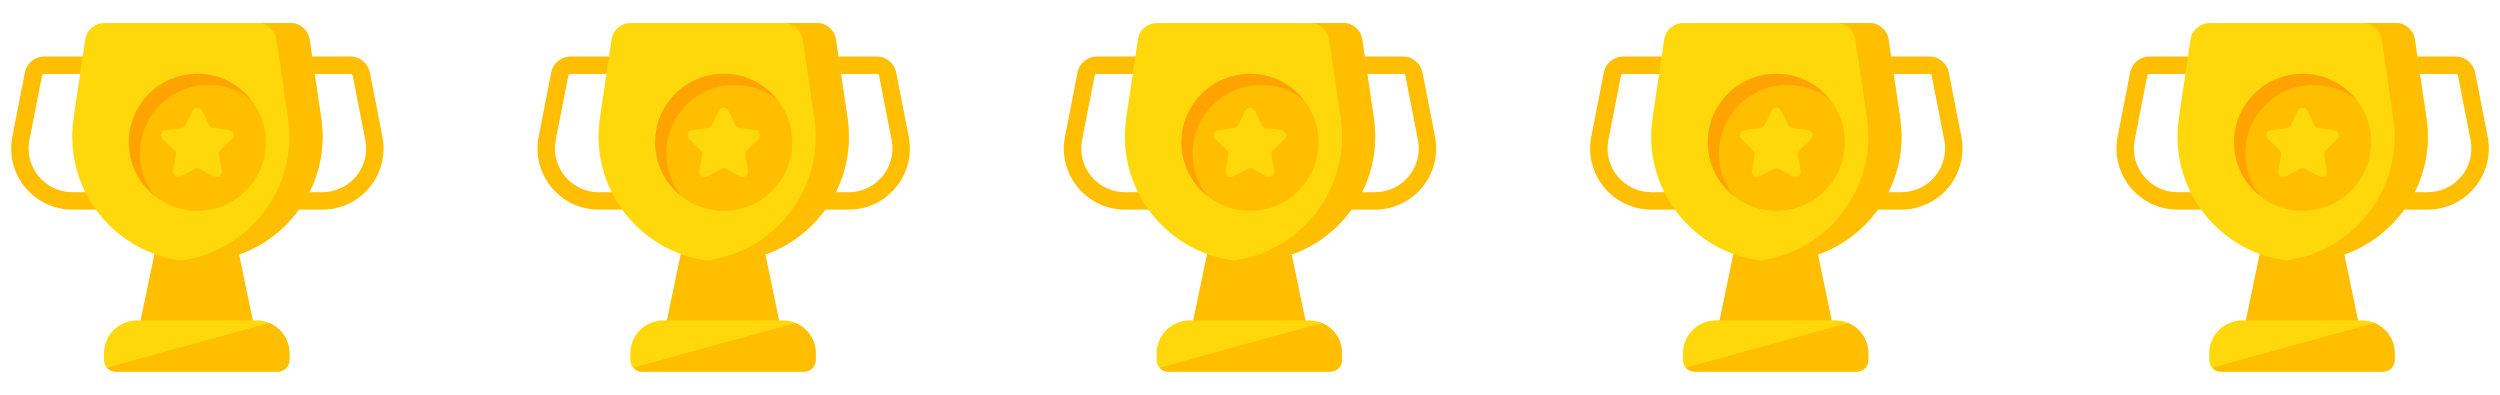 <svg width="152" height="24" viewBox="0 0 152 24" fill="none" xmlns="http://www.w3.org/2000/svg">
<path d="M6.057 12.744H4.401C3.296 12.744 2.256 12.258 1.547 11.411C0.839 10.564 0.544 9.454 0.739 8.367L1.511 4.419C1.613 3.852 2.112 3.435 2.696 3.435H6.057C6.35 3.435 6.587 3.672 6.587 3.965C6.587 4.257 6.35 4.494 6.057 4.494H2.696C2.625 4.494 2.565 4.545 2.552 4.615L1.78 8.562C1.642 9.332 1.853 10.126 2.359 10.732C2.866 11.338 3.61 11.685 4.401 11.685H6.057C6.35 11.685 6.587 11.922 6.587 12.215C6.587 12.507 6.35 12.744 6.057 12.744Z" fill="#FFBE00"/>
<path d="M19.6 12.744H17.944C17.651 12.744 17.414 12.507 17.414 12.215C17.414 11.922 17.651 11.685 17.944 11.685H19.6C20.39 11.685 21.134 11.338 21.642 10.732C22.148 10.126 22.359 9.332 22.219 8.554L21.45 4.623C21.436 4.545 21.376 4.494 21.305 4.494H17.944C17.651 4.494 17.414 4.257 17.414 3.965C17.414 3.672 17.651 3.435 17.944 3.435H21.305C21.889 3.435 22.388 3.853 22.491 4.428L23.26 8.359C23.457 9.454 23.162 10.564 22.453 11.411C21.745 12.258 20.705 12.744 19.6 12.744Z" fill="#FFBE00"/>
<path d="M15.703 21.069H8.215L9.589 14.48H14.329L15.703 21.069Z" fill="#FFBE00"/>
<path d="M17.595 21.479V21.891C17.595 22.28 17.278 22.597 16.885 22.597H7.033C6.64 22.597 6.323 22.28 6.323 21.891V21.479C6.323 20.376 7.218 19.481 8.325 19.481H15.593C16.7 19.481 17.595 20.376 17.595 21.479Z" fill="#FFD80C"/>
<path d="M12.002 15.902C7.356 15.902 3.795 11.775 4.474 7.18L5.183 2.398C5.265 1.828 5.757 1.403 6.33 1.403H17.67C18.247 1.403 18.734 1.828 18.82 2.398L19.526 7.18C20.209 11.775 16.648 15.902 12.002 15.902Z" fill="#FFD80C"/>
<path d="M12.002 15.902C11.659 15.902 11.324 15.88 10.996 15.835C15.136 15.291 18.146 11.437 17.511 7.18L16.805 2.398C16.72 1.826 16.233 1.403 15.654 1.403H17.67C18.249 1.403 18.736 1.826 18.82 2.398L19.526 7.18C20.207 11.776 16.646 15.902 12.002 15.902Z" fill="#FFBE00"/>
<path d="M17.596 21.478V21.891C17.596 22.279 17.278 22.597 16.886 22.597H7.032C6.82 22.597 6.626 22.502 6.499 22.354L16.371 19.639C17.091 19.943 17.596 20.652 17.596 21.478Z" fill="#FFBE00"/>
<path d="M12.001 12.819C14.302 12.819 16.167 10.953 16.167 8.652C16.167 6.351 14.302 4.486 12.001 4.486C9.699 4.486 7.834 6.351 7.834 8.652C7.834 10.953 9.699 12.819 12.001 12.819Z" fill="#FFBE00"/>
<path d="M15.259 6.062C14.55 5.497 13.653 5.162 12.676 5.162C10.374 5.162 8.511 7.029 8.511 9.33C8.511 10.304 8.843 11.197 9.404 11.903C8.447 11.144 7.833 9.972 7.833 8.652C7.833 6.351 9.7 4.488 12.002 4.488C13.321 4.488 14.497 5.102 15.259 6.062Z" fill="#FFA300"/>
<path d="M13.399 9.146C13.325 9.216 13.293 9.318 13.31 9.417L13.48 10.406C13.522 10.656 13.258 10.85 13.028 10.73L12.146 10.264C12.054 10.218 11.944 10.218 11.856 10.264L10.97 10.73C10.745 10.85 10.48 10.656 10.522 10.406L10.692 9.417C10.709 9.318 10.674 9.216 10.603 9.146L9.887 8.447C9.703 8.267 9.802 7.956 10.056 7.917L11.048 7.776C11.147 7.762 11.235 7.699 11.281 7.607L11.722 6.71C11.835 6.481 12.163 6.481 12.276 6.71L12.721 7.607C12.767 7.699 12.852 7.762 12.954 7.776L13.942 7.917C14.196 7.956 14.299 8.267 14.115 8.447L13.399 9.146Z" fill="#FFD80C"/>
<path d="M38.057 12.744H36.401C35.296 12.744 34.256 12.258 33.547 11.411C32.839 10.564 32.544 9.454 32.739 8.367L33.511 4.419C33.613 3.852 34.112 3.435 34.696 3.435H38.057C38.35 3.435 38.587 3.672 38.587 3.965C38.587 4.257 38.35 4.494 38.057 4.494H34.696C34.625 4.494 34.565 4.545 34.552 4.615L33.78 8.562C33.642 9.332 33.853 10.126 34.359 10.732C34.867 11.338 35.61 11.685 36.401 11.685H38.057C38.35 11.685 38.587 11.922 38.587 12.215C38.587 12.507 38.35 12.744 38.057 12.744Z" fill="#FFBE00"/>
<path d="M51.6 12.744H49.944C49.651 12.744 49.414 12.507 49.414 12.215C49.414 11.922 49.651 11.685 49.944 11.685H51.6C52.391 11.685 53.135 11.338 53.642 10.732C54.148 10.126 54.359 9.332 54.219 8.554L53.45 4.623C53.436 4.545 53.376 4.494 53.305 4.494H49.944C49.651 4.494 49.414 4.257 49.414 3.965C49.414 3.672 49.651 3.435 49.944 3.435H53.305C53.889 3.435 54.388 3.853 54.491 4.428L55.26 8.359C55.457 9.454 55.162 10.564 54.453 11.411C53.745 12.258 52.705 12.744 51.6 12.744Z" fill="#FFBE00"/>
<path d="M47.703 21.069H40.215L41.589 14.48H46.329L47.703 21.069Z" fill="#FFBE00"/>
<path d="M49.595 21.479V21.891C49.595 22.28 49.278 22.597 48.885 22.597H39.033C38.64 22.597 38.323 22.28 38.323 21.891V21.479C38.323 20.376 39.218 19.481 40.325 19.481H47.593C48.7 19.481 49.595 20.376 49.595 21.479Z" fill="#FFD80C"/>
<path d="M44.002 15.902C39.356 15.902 35.795 11.775 36.474 7.18L37.183 2.398C37.265 1.828 37.757 1.403 38.33 1.403H49.67C50.247 1.403 50.734 1.828 50.82 2.398L51.526 7.18C52.209 11.775 48.648 15.902 44.002 15.902Z" fill="#FFD80C"/>
<path d="M44.002 15.902C43.659 15.902 43.324 15.88 42.996 15.835C47.136 15.291 50.146 11.437 49.511 7.18L48.805 2.398C48.72 1.826 48.233 1.403 47.654 1.403H49.67C50.249 1.403 50.736 1.826 50.82 2.398L51.526 7.18C52.207 11.776 48.646 15.902 44.002 15.902Z" fill="#FFBE00"/>
<path d="M49.596 21.478V21.891C49.596 22.279 49.278 22.597 48.886 22.597H39.032C38.82 22.597 38.626 22.502 38.499 22.354L48.371 19.639C49.091 19.943 49.596 20.652 49.596 21.478Z" fill="#FFBE00"/>
<path d="M44.001 12.819C46.301 12.819 48.167 10.953 48.167 8.652C48.167 6.351 46.301 4.486 44.001 4.486C41.699 4.486 39.834 6.351 39.834 8.652C39.834 10.953 41.699 12.819 44.001 12.819Z" fill="#FFBE00"/>
<path d="M47.259 6.062C46.55 5.497 45.653 5.162 44.676 5.162C42.374 5.162 40.511 7.029 40.511 9.33C40.511 10.304 40.843 11.197 41.404 11.903C40.447 11.144 39.833 9.972 39.833 8.652C39.833 6.351 41.7 4.488 44.002 4.488C45.321 4.488 46.497 5.102 47.259 6.062Z" fill="#FFA300"/>
<path d="M45.399 9.146C45.325 9.216 45.293 9.318 45.31 9.417L45.48 10.406C45.522 10.656 45.258 10.85 45.028 10.73L44.146 10.264C44.054 10.218 43.944 10.218 43.856 10.264L42.97 10.73C42.745 10.85 42.48 10.656 42.522 10.406L42.692 9.417C42.709 9.318 42.674 9.216 42.603 9.146L41.887 8.447C41.703 8.267 41.802 7.956 42.056 7.917L43.048 7.776C43.147 7.762 43.235 7.699 43.281 7.607L43.722 6.71C43.835 6.481 44.163 6.481 44.276 6.71L44.721 7.607C44.767 7.699 44.852 7.762 44.954 7.776L45.942 7.917C46.196 7.956 46.299 8.267 46.115 8.447L45.399 9.146Z" fill="#FFD80C"/>
<path d="M70.057 12.744H68.401C67.296 12.744 66.256 12.258 65.547 11.411C64.839 10.564 64.544 9.454 64.739 8.367L65.511 4.419C65.613 3.852 66.112 3.435 66.696 3.435H70.057C70.35 3.435 70.587 3.672 70.587 3.965C70.587 4.257 70.35 4.494 70.057 4.494H66.696C66.625 4.494 66.564 4.545 66.552 4.615L65.78 8.562C65.642 9.332 65.853 10.126 66.359 10.732C66.867 11.338 67.61 11.685 68.401 11.685H70.057C70.35 11.685 70.587 11.922 70.587 12.215C70.587 12.507 70.35 12.744 70.057 12.744Z" fill="#FFBE00"/>
<path d="M83.6 12.744H81.944C81.651 12.744 81.414 12.507 81.414 12.215C81.414 11.922 81.651 11.685 81.944 11.685H83.6C84.391 11.685 85.135 11.338 85.641 10.732C86.148 10.126 86.359 9.332 86.219 8.554L85.45 4.623C85.436 4.545 85.376 4.494 85.305 4.494H81.944C81.651 4.494 81.414 4.257 81.414 3.965C81.414 3.672 81.651 3.435 81.944 3.435H85.305C85.889 3.435 86.388 3.853 86.491 4.428L87.26 8.359C87.457 9.454 87.162 10.564 86.454 11.411C85.745 12.258 84.705 12.744 83.6 12.744Z" fill="#FFBE00"/>
<path d="M79.703 21.069H72.215L73.589 14.48H78.329L79.703 21.069Z" fill="#FFBE00"/>
<path d="M81.595 21.479V21.891C81.595 22.28 81.278 22.597 80.885 22.597H71.033C70.64 22.597 70.323 22.28 70.323 21.891V21.479C70.323 20.376 71.218 19.481 72.325 19.481H79.593C80.7 19.481 81.595 20.376 81.595 21.479Z" fill="#FFD80C"/>
<path d="M76.002 15.902C71.356 15.902 67.795 11.775 68.474 7.18L69.183 2.398C69.265 1.828 69.757 1.403 70.33 1.403H81.67C82.247 1.403 82.734 1.828 82.82 2.398L83.526 7.18C84.209 11.775 80.648 15.902 76.002 15.902Z" fill="#FFD80C"/>
<path d="M76.001 15.902C75.659 15.902 75.324 15.88 74.996 15.835C79.136 15.291 82.146 11.437 81.511 7.18L80.805 2.398C80.72 1.826 80.233 1.403 79.654 1.403H81.67C82.249 1.403 82.736 1.826 82.82 2.398L83.526 7.18C84.207 11.776 80.646 15.902 76.001 15.902Z" fill="#FFBE00"/>
<path d="M81.596 21.478V21.891C81.596 22.279 81.278 22.597 80.886 22.597H71.032C70.82 22.597 70.626 22.502 70.499 22.354L80.371 19.639C81.091 19.943 81.596 20.652 81.596 21.478Z" fill="#FFBE00"/>
<path d="M76.001 12.819C78.302 12.819 80.167 10.953 80.167 8.652C80.167 6.351 78.302 4.486 76.001 4.486C73.699 4.486 71.834 6.351 71.834 8.652C71.834 10.953 73.699 12.819 76.001 12.819Z" fill="#FFBE00"/>
<path d="M79.259 6.062C78.55 5.497 77.653 5.162 76.676 5.162C74.374 5.162 72.511 7.029 72.511 9.33C72.511 10.304 72.843 11.197 73.404 11.903C72.447 11.144 71.833 9.972 71.833 8.652C71.833 6.351 73.7 4.488 76.001 4.488C77.321 4.488 78.497 5.102 79.259 6.062Z" fill="#FFA300"/>
<path d="M77.399 9.146C77.325 9.216 77.293 9.318 77.311 9.417L77.48 10.406C77.522 10.656 77.257 10.85 77.028 10.73L76.146 10.264C76.054 10.218 75.945 10.218 75.856 10.264L74.97 10.73C74.745 10.85 74.48 10.656 74.522 10.406L74.692 9.417C74.709 9.318 74.674 9.216 74.603 9.146L73.887 8.447C73.703 8.267 73.802 7.956 74.056 7.917L75.048 7.776C75.147 7.762 75.235 7.699 75.281 7.607L75.722 6.71C75.835 6.481 76.163 6.481 76.276 6.71L76.721 7.607C76.767 7.699 76.852 7.762 76.954 7.776L77.942 7.917C78.196 7.956 78.299 8.267 78.115 8.447L77.399 9.146Z" fill="#FFD80C"/>
<path d="M102.057 12.744H100.401C99.296 12.744 98.256 12.258 97.547 11.411C96.839 10.564 96.544 9.454 96.739 8.367L97.511 4.419C97.613 3.852 98.112 3.435 98.696 3.435H102.057C102.35 3.435 102.587 3.672 102.587 3.965C102.587 4.257 102.35 4.494 102.057 4.494H98.696C98.625 4.494 98.564 4.545 98.552 4.615L97.78 8.562C97.642 9.332 97.853 10.126 98.359 10.732C98.867 11.338 99.61 11.685 100.401 11.685H102.057C102.35 11.685 102.587 11.922 102.587 12.215C102.587 12.507 102.35 12.744 102.057 12.744Z" fill="#FFBE00"/>
<path d="M115.6 12.744H113.944C113.651 12.744 113.414 12.507 113.414 12.215C113.414 11.922 113.651 11.685 113.944 11.685H115.6C116.391 11.685 117.134 11.338 117.642 10.732C118.148 10.126 118.359 9.332 118.219 8.554L117.45 4.623C117.436 4.545 117.376 4.494 117.305 4.494H113.944C113.651 4.494 113.414 4.257 113.414 3.965C113.414 3.672 113.651 3.435 113.944 3.435H117.305C117.889 3.435 118.388 3.853 118.491 4.428L119.26 8.359C119.457 9.454 119.162 10.564 118.454 11.411C117.745 12.258 116.705 12.744 115.6 12.744Z" fill="#FFBE00"/>
<path d="M111.703 21.069H104.215L105.589 14.48H110.329L111.703 21.069Z" fill="#FFBE00"/>
<path d="M113.595 21.479V21.891C113.595 22.28 113.278 22.597 112.885 22.597H103.033C102.64 22.597 102.323 22.28 102.323 21.891V21.479C102.323 20.376 103.218 19.481 104.325 19.481H111.593C112.7 19.481 113.595 20.376 113.595 21.479Z" fill="#FFD80C"/>
<path d="M108.002 15.902C103.356 15.902 99.795 11.775 100.474 7.18L101.183 2.398C101.265 1.828 101.757 1.403 102.33 1.403H113.67C114.247 1.403 114.734 1.828 114.82 2.398L115.526 7.18C116.209 11.775 112.648 15.902 108.002 15.902Z" fill="#FFD80C"/>
<path d="M108.002 15.902C107.659 15.902 107.324 15.88 106.996 15.835C111.136 15.291 114.146 11.437 113.511 7.18L112.805 2.398C112.72 1.826 112.233 1.403 111.654 1.403H113.67C114.249 1.403 114.736 1.826 114.82 2.398L115.526 7.18C116.207 11.776 112.646 15.902 108.002 15.902Z" fill="#FFBE00"/>
<path d="M113.595 21.478V21.891C113.595 22.279 113.278 22.597 112.886 22.597H103.032C102.82 22.597 102.626 22.502 102.499 22.354L112.371 19.639C113.091 19.943 113.595 20.652 113.595 21.478Z" fill="#FFBE00"/>
<path d="M108 12.819C110.302 12.819 112.167 10.953 112.167 8.652C112.167 6.351 110.302 4.486 108 4.486C105.699 4.486 103.834 6.351 103.834 8.652C103.834 10.953 105.699 12.819 108 12.819Z" fill="#FFBE00"/>
<path d="M111.259 6.062C110.55 5.497 109.653 5.162 108.676 5.162C106.374 5.162 104.511 7.029 104.511 9.33C104.511 10.304 104.843 11.197 105.404 11.903C104.447 11.144 103.833 9.972 103.833 8.652C103.833 6.351 105.7 4.488 108.002 4.488C109.321 4.488 110.497 5.102 111.259 6.062Z" fill="#FFA300"/>
<path d="M109.399 9.146C109.325 9.216 109.293 9.318 109.31 9.417L109.48 10.406C109.522 10.656 109.257 10.85 109.028 10.73L108.146 10.264C108.054 10.218 107.945 10.218 107.856 10.264L106.97 10.73C106.745 10.85 106.48 10.656 106.522 10.406L106.692 9.417C106.709 9.318 106.674 9.216 106.603 9.146L105.887 8.447C105.703 8.267 105.802 7.956 106.056 7.917L107.048 7.776C107.147 7.762 107.235 7.699 107.281 7.607L107.722 6.71C107.835 6.481 108.163 6.481 108.276 6.71L108.721 7.607C108.767 7.699 108.852 7.762 108.954 7.776L109.942 7.917C110.196 7.956 110.299 8.267 110.115 8.447L109.399 9.146Z" fill="#FFD80C"/>
<path d="M134.057 12.744H132.401C131.296 12.744 130.256 12.258 129.547 11.411C128.839 10.564 128.544 9.454 128.739 8.367L129.511 4.419C129.613 3.852 130.112 3.435 130.696 3.435H134.057C134.35 3.435 134.587 3.672 134.587 3.965C134.587 4.257 134.35 4.494 134.057 4.494H130.696C130.625 4.494 130.565 4.545 130.552 4.615L129.78 8.562C129.642 9.332 129.853 10.126 130.359 10.732C130.866 11.338 131.61 11.685 132.401 11.685H134.057C134.35 11.685 134.587 11.922 134.587 12.215C134.587 12.507 134.35 12.744 134.057 12.744Z" fill="#FFBE00"/>
<path d="M147.6 12.744H145.944C145.651 12.744 145.414 12.507 145.414 12.215C145.414 11.922 145.651 11.685 145.944 11.685H147.6C148.391 11.685 149.134 11.338 149.642 10.732C150.148 10.126 150.359 9.332 150.219 8.554L149.45 4.623C149.436 4.545 149.376 4.494 149.305 4.494H145.944C145.651 4.494 145.414 4.257 145.414 3.965C145.414 3.672 145.651 3.435 145.944 3.435H149.305C149.889 3.435 150.388 3.853 150.491 4.428L151.26 8.359C151.457 9.454 151.162 10.564 150.454 11.411C149.745 12.258 148.705 12.744 147.6 12.744Z" fill="#FFBE00"/>
<path d="M143.703 21.069H136.215L137.589 14.48H142.329L143.703 21.069Z" fill="#FFBE00"/>
<path d="M145.595 21.479V21.891C145.595 22.28 145.278 22.597 144.885 22.597H135.033C134.64 22.597 134.323 22.28 134.323 21.891V21.479C134.323 20.376 135.218 19.481 136.325 19.481H143.593C144.7 19.481 145.595 20.376 145.595 21.479Z" fill="#FFD80C"/>
<path d="M140.002 15.902C135.356 15.902 131.795 11.775 132.474 7.18L133.183 2.398C133.265 1.828 133.757 1.403 134.33 1.403H145.67C146.247 1.403 146.734 1.828 146.82 2.398L147.526 7.18C148.209 11.775 144.648 15.902 140.002 15.902Z" fill="#FFD80C"/>
<path d="M140.002 15.902C139.659 15.902 139.324 15.88 138.996 15.835C143.136 15.291 146.146 11.437 145.511 7.18L144.805 2.398C144.72 1.826 144.233 1.403 143.654 1.403H145.67C146.249 1.403 146.736 1.826 146.82 2.398L147.526 7.18C148.207 11.776 144.646 15.902 140.002 15.902Z" fill="#FFBE00"/>
<path d="M145.595 21.478V21.891C145.595 22.279 145.278 22.597 144.886 22.597H135.032C134.82 22.597 134.626 22.502 134.499 22.354L144.371 19.639C145.091 19.943 145.595 20.652 145.595 21.478Z" fill="#FFBE00"/>
<path d="M140 12.819C142.302 12.819 144.167 10.953 144.167 8.652C144.167 6.351 142.302 4.486 140 4.486C137.699 4.486 135.834 6.351 135.834 8.652C135.834 10.953 137.699 12.819 140 12.819Z" fill="#FFBE00"/>
<path d="M143.259 6.062C142.55 5.497 141.653 5.162 140.676 5.162C138.374 5.162 136.511 7.029 136.511 9.33C136.511 10.304 136.843 11.197 137.404 11.903C136.447 11.144 135.833 9.972 135.833 8.652C135.833 6.351 137.7 4.488 140.002 4.488C141.321 4.488 142.497 5.102 143.259 6.062Z" fill="#FFA300"/>
<path d="M141.399 9.146C141.325 9.216 141.293 9.318 141.31 9.417L141.48 10.406C141.522 10.656 141.257 10.85 141.028 10.73L140.146 10.264C140.054 10.218 139.945 10.218 139.856 10.264L138.97 10.73C138.745 10.85 138.48 10.656 138.522 10.406L138.692 9.417C138.709 9.318 138.674 9.216 138.603 9.146L137.887 8.447C137.703 8.267 137.802 7.956 138.056 7.917L139.048 7.776C139.147 7.762 139.235 7.699 139.281 7.607L139.722 6.71C139.835 6.481 140.163 6.481 140.276 6.71L140.721 7.607C140.767 7.699 140.852 7.762 140.954 7.776L141.942 7.917C142.196 7.956 142.299 8.267 142.115 8.447L141.399 9.146Z" fill="#FFD80C"/>
</svg>
